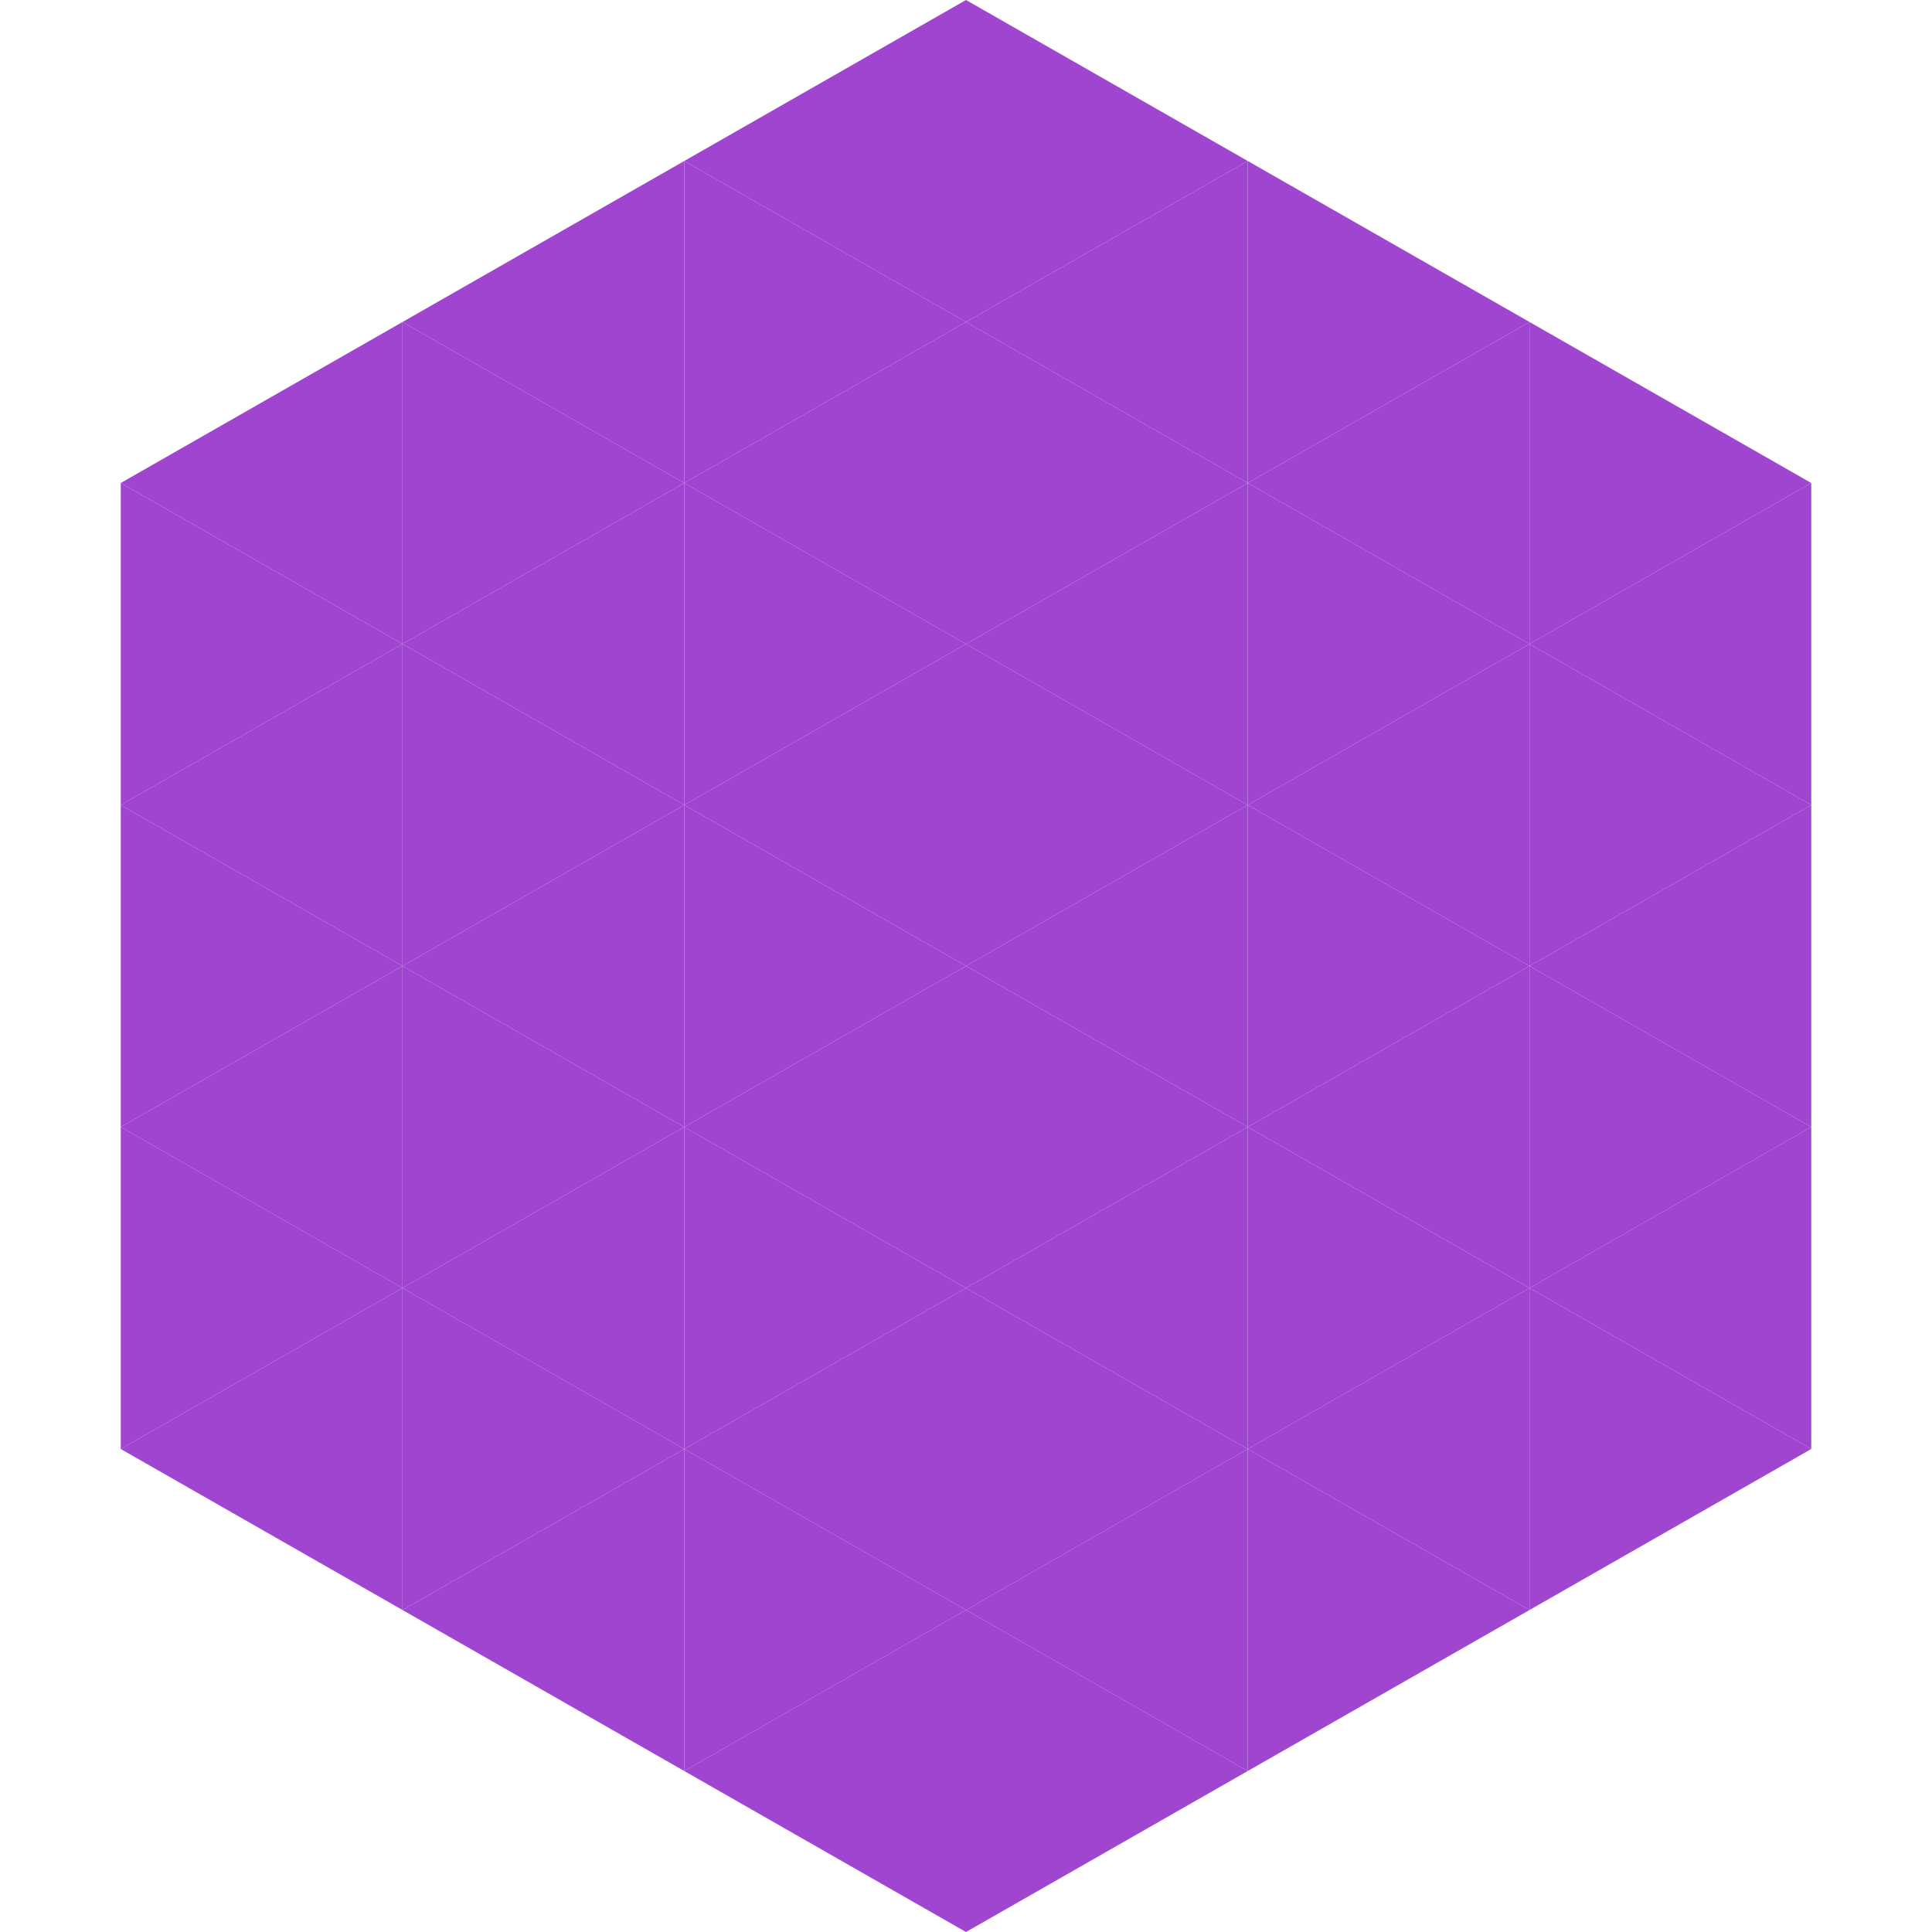 <?xml version="1.0"?>
<!-- Generated by SVGo -->
<svg width="240" height="240"
     xmlns="http://www.w3.org/2000/svg"
     xmlns:xlink="http://www.w3.org/1999/xlink">
<polygon points="50,40 15,60 50,80" style="fill:rgb(160,69,207)" />
<polygon points="190,40 225,60 190,80" style="fill:rgb(160,69,207)" />
<polygon points="15,60 50,80 15,100" style="fill:rgb(160,69,207)" />
<polygon points="225,60 190,80 225,100" style="fill:rgb(160,69,207)" />
<polygon points="50,80 15,100 50,120" style="fill:rgb(160,69,207)" />
<polygon points="190,80 225,100 190,120" style="fill:rgb(160,69,207)" />
<polygon points="15,100 50,120 15,140" style="fill:rgb(160,69,207)" />
<polygon points="225,100 190,120 225,140" style="fill:rgb(160,69,207)" />
<polygon points="50,120 15,140 50,160" style="fill:rgb(160,69,207)" />
<polygon points="190,120 225,140 190,160" style="fill:rgb(160,69,207)" />
<polygon points="15,140 50,160 15,180" style="fill:rgb(160,69,207)" />
<polygon points="225,140 190,160 225,180" style="fill:rgb(160,69,207)" />
<polygon points="50,160 15,180 50,200" style="fill:rgb(160,69,207)" />
<polygon points="190,160 225,180 190,200" style="fill:rgb(160,69,207)" />
<polygon points="15,180 50,200 15,220" style="fill:rgb(255,255,255); fill-opacity:0" />
<polygon points="225,180 190,200 225,220" style="fill:rgb(255,255,255); fill-opacity:0" />
<polygon points="50,0 85,20 50,40" style="fill:rgb(255,255,255); fill-opacity:0" />
<polygon points="190,0 155,20 190,40" style="fill:rgb(255,255,255); fill-opacity:0" />
<polygon points="85,20 50,40 85,60" style="fill:rgb(160,69,207)" />
<polygon points="155,20 190,40 155,60" style="fill:rgb(160,69,207)" />
<polygon points="50,40 85,60 50,80" style="fill:rgb(160,69,207)" />
<polygon points="190,40 155,60 190,80" style="fill:rgb(160,69,207)" />
<polygon points="85,60 50,80 85,100" style="fill:rgb(160,69,207)" />
<polygon points="155,60 190,80 155,100" style="fill:rgb(160,69,207)" />
<polygon points="50,80 85,100 50,120" style="fill:rgb(160,69,207)" />
<polygon points="190,80 155,100 190,120" style="fill:rgb(160,69,207)" />
<polygon points="85,100 50,120 85,140" style="fill:rgb(160,69,207)" />
<polygon points="155,100 190,120 155,140" style="fill:rgb(160,69,207)" />
<polygon points="50,120 85,140 50,160" style="fill:rgb(160,69,207)" />
<polygon points="190,120 155,140 190,160" style="fill:rgb(160,69,207)" />
<polygon points="85,140 50,160 85,180" style="fill:rgb(160,69,207)" />
<polygon points="155,140 190,160 155,180" style="fill:rgb(160,69,207)" />
<polygon points="50,160 85,180 50,200" style="fill:rgb(160,69,207)" />
<polygon points="190,160 155,180 190,200" style="fill:rgb(160,69,207)" />
<polygon points="85,180 50,200 85,220" style="fill:rgb(160,69,207)" />
<polygon points="155,180 190,200 155,220" style="fill:rgb(160,69,207)" />
<polygon points="120,0 85,20 120,40" style="fill:rgb(160,69,207)" />
<polygon points="120,0 155,20 120,40" style="fill:rgb(160,69,207)" />
<polygon points="85,20 120,40 85,60" style="fill:rgb(160,69,207)" />
<polygon points="155,20 120,40 155,60" style="fill:rgb(160,69,207)" />
<polygon points="120,40 85,60 120,80" style="fill:rgb(160,69,207)" />
<polygon points="120,40 155,60 120,80" style="fill:rgb(160,69,207)" />
<polygon points="85,60 120,80 85,100" style="fill:rgb(160,69,207)" />
<polygon points="155,60 120,80 155,100" style="fill:rgb(160,69,207)" />
<polygon points="120,80 85,100 120,120" style="fill:rgb(160,69,207)" />
<polygon points="120,80 155,100 120,120" style="fill:rgb(160,69,207)" />
<polygon points="85,100 120,120 85,140" style="fill:rgb(160,69,207)" />
<polygon points="155,100 120,120 155,140" style="fill:rgb(160,69,207)" />
<polygon points="120,120 85,140 120,160" style="fill:rgb(160,69,207)" />
<polygon points="120,120 155,140 120,160" style="fill:rgb(160,69,207)" />
<polygon points="85,140 120,160 85,180" style="fill:rgb(160,69,207)" />
<polygon points="155,140 120,160 155,180" style="fill:rgb(160,69,207)" />
<polygon points="120,160 85,180 120,200" style="fill:rgb(160,69,207)" />
<polygon points="120,160 155,180 120,200" style="fill:rgb(160,69,207)" />
<polygon points="85,180 120,200 85,220" style="fill:rgb(160,69,207)" />
<polygon points="155,180 120,200 155,220" style="fill:rgb(160,69,207)" />
<polygon points="120,200 85,220 120,240" style="fill:rgb(160,69,207)" />
<polygon points="120,200 155,220 120,240" style="fill:rgb(160,69,207)" />
<polygon points="85,220 120,240 85,260" style="fill:rgb(255,255,255); fill-opacity:0" />
<polygon points="155,220 120,240 155,260" style="fill:rgb(255,255,255); fill-opacity:0" />
</svg>
